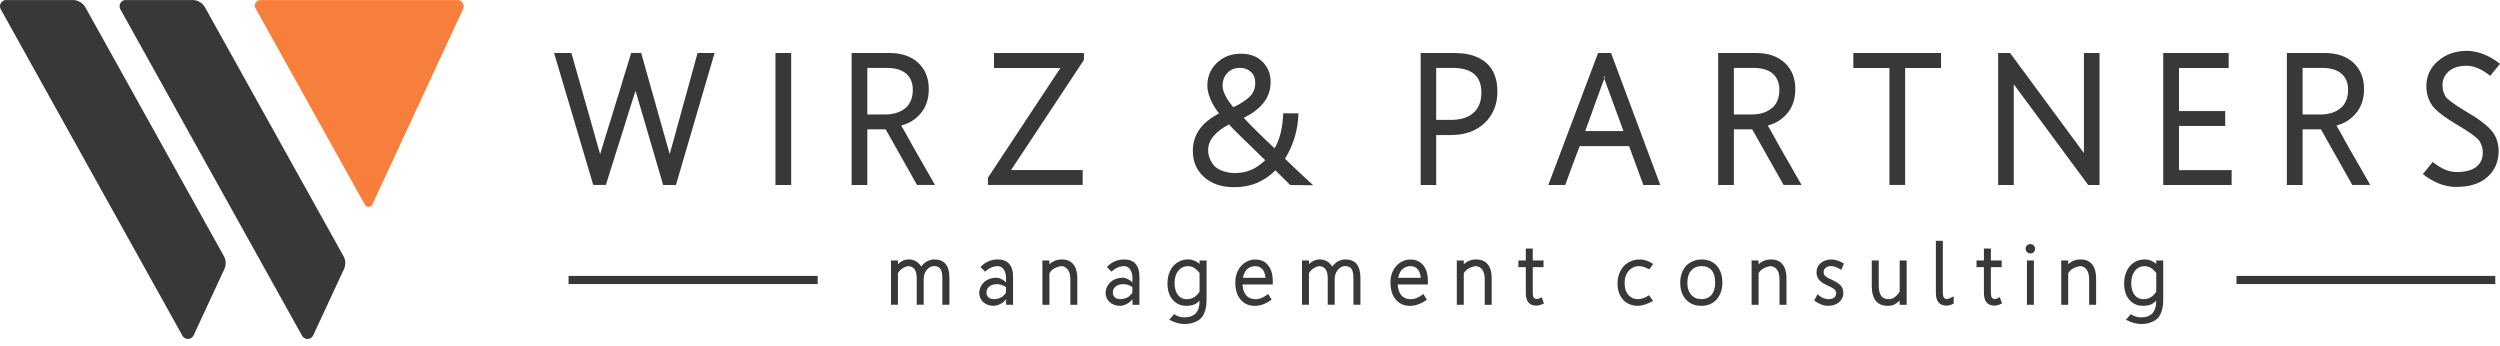 <svg width="369" height="51" viewBox="0 0 369 51" fill="none" xmlns="http://www.w3.org/2000/svg">
<path d="M120.691 40.725H83.922V41.925H120.691V40.725Z" fill="#383839"/>
<path d="M368.301 40.725H330.104V41.925H368.301V40.725Z" fill="#383839"/>
<path d="M99.768 27.308H97.882L93.805 13.397C93.548 14.168 93.298 14.939 93.062 15.717C92.819 16.489 92.569 17.274 92.327 18.06C92.284 18.203 92.234 18.345 92.191 18.495C92.148 18.638 92.105 18.781 92.055 18.924H92.07C91.691 20.102 91.313 21.288 90.941 22.473C90.57 23.666 90.206 24.844 89.834 26.001C89.777 26.208 89.706 26.429 89.627 26.658C89.556 26.886 89.492 27.1 89.427 27.3H87.564L81.779 7.819H84.336L88.578 22.752C88.706 22.352 88.828 21.959 88.942 21.566C89.056 21.173 89.185 20.78 89.306 20.366C89.506 19.731 89.706 19.088 89.899 18.453C90.091 17.81 90.291 17.16 90.499 16.51C90.613 16.117 90.749 15.696 90.891 15.225C91.034 14.754 91.184 14.282 91.334 13.804C91.484 13.318 91.634 12.847 91.77 12.376C91.905 11.904 92.041 11.476 92.155 11.083C92.241 10.826 92.32 10.562 92.412 10.269C92.498 9.983 92.584 9.69 92.677 9.405C92.762 9.119 92.855 8.841 92.934 8.569C93.019 8.298 93.098 8.048 93.162 7.812H94.633L98.846 22.744C99.039 22.066 99.225 21.38 99.418 20.702C99.611 20.016 99.796 19.331 99.975 18.66C100.103 18.195 100.232 17.731 100.36 17.26C100.496 16.789 100.625 16.325 100.746 15.86C101.117 14.532 101.496 13.182 101.867 11.811C102.246 10.44 102.603 9.112 102.96 7.819H105.473L99.768 27.308ZM116.778 7.827V27.308H114.457V7.827H116.778ZM135.359 27.308L130.724 19.088H128.018V27.308H125.697V7.827H131.338C133.095 7.827 134.495 8.312 135.551 9.291C136.58 10.262 137.087 11.547 137.087 13.147C137.087 13.882 136.987 14.553 136.78 15.161C136.573 15.775 136.251 16.325 135.83 16.81C135.452 17.239 135.037 17.588 134.595 17.86C134.159 18.138 133.631 18.36 133.016 18.531C133.116 18.703 133.216 18.874 133.316 19.038C133.416 19.202 133.516 19.381 133.616 19.559C133.823 19.952 134.038 20.338 134.259 20.73C134.48 21.123 134.702 21.516 134.93 21.93C135.216 22.416 135.501 22.923 135.801 23.444C136.101 23.965 136.401 24.487 136.694 25.001C136.794 25.194 136.901 25.387 137.023 25.587C137.144 25.786 137.258 25.986 137.372 26.186C137.487 26.393 137.594 26.586 137.708 26.772C137.815 26.957 137.915 27.136 138.008 27.293H135.359V27.308ZM128.018 10.033V16.896H130.667C131.917 16.896 132.924 16.567 133.673 15.918V15.932C134.38 15.296 134.73 14.403 134.73 13.254C134.73 12.24 134.409 11.447 133.759 10.876C133.109 10.312 132.167 10.026 130.924 10.026H128.018V10.033ZM149.234 25.101H159.803V27.3H145.82V26.229L156.518 10.033H146.713V7.819H159.988V8.848L149.234 25.101ZM190.438 27.308L188.253 25.144C187.388 26.001 186.453 26.622 185.453 27.029C184.453 27.436 183.368 27.629 182.19 27.629C181.233 27.629 180.376 27.5 179.633 27.243C178.891 26.986 178.248 26.615 177.705 26.122C177.141 25.608 176.734 25.029 176.463 24.394C176.191 23.758 176.063 23.044 176.063 22.244C176.063 19.895 177.355 18.067 179.933 16.746C179.383 16.039 178.955 15.325 178.655 14.618C178.355 13.911 178.205 13.24 178.205 12.611C178.205 11.319 178.669 10.212 179.59 9.298C180.533 8.384 181.726 7.927 183.168 7.927C184.496 7.927 185.553 8.319 186.346 9.112C187.146 9.912 187.546 10.904 187.546 12.09C187.546 12.718 187.446 13.311 187.246 13.847C187.046 14.382 186.753 14.882 186.374 15.332C186.053 15.71 185.653 16.075 185.203 16.417C184.746 16.767 184.196 17.089 183.568 17.396C183.854 17.703 184.154 18.017 184.468 18.331C184.782 18.652 185.125 18.988 185.482 19.352C185.846 19.716 186.246 20.102 186.681 20.523C187.11 20.938 187.603 21.402 188.131 21.895C188.917 20.523 189.338 18.802 189.395 16.732H191.652C191.616 17.995 191.423 19.188 191.088 20.288C190.752 21.395 190.273 22.437 189.666 23.43C190.009 23.765 190.381 24.122 190.78 24.501C191.18 24.887 191.573 25.251 191.959 25.608C192.344 25.965 192.694 26.301 193.023 26.601C193.351 26.907 193.615 27.15 193.823 27.343L190.438 27.308ZM180.454 12.647C180.454 13.511 180.983 14.575 182.047 15.825C182.64 15.546 183.154 15.261 183.568 14.975C183.982 14.689 184.318 14.418 184.568 14.154C185.039 13.632 185.275 12.99 185.275 12.24C185.275 11.904 185.225 11.597 185.118 11.319C185.018 11.047 184.86 10.812 184.646 10.619C184.204 10.219 183.668 10.019 183.04 10.019C182.24 10.019 181.604 10.276 181.154 10.776C180.919 11.019 180.74 11.297 180.626 11.618C180.512 11.933 180.454 12.275 180.454 12.647ZM182.304 25.537C183.161 25.537 183.939 25.387 184.653 25.079C185.368 24.779 186.067 24.301 186.746 23.644C186.096 23.009 185.496 22.437 184.96 21.909C184.425 21.387 183.932 20.916 183.497 20.488C183.061 20.059 182.668 19.674 182.325 19.331C181.983 18.981 181.668 18.66 181.404 18.36C180.447 18.852 179.69 19.417 179.141 20.066C178.591 20.716 178.319 21.409 178.319 22.166C178.319 22.623 178.412 23.066 178.598 23.487C178.783 23.908 179.026 24.28 179.34 24.594C179.683 24.894 180.112 25.122 180.619 25.287C181.126 25.458 181.683 25.537 182.304 25.537ZM211.982 19.931V27.308H209.69V7.827H214.66C216.71 7.827 218.281 8.312 219.373 9.276C220.466 10.24 221.016 11.654 221.016 13.518C221.016 15.389 220.402 16.917 219.18 18.117C218.552 18.71 217.824 19.167 216.995 19.474C216.167 19.781 215.203 19.931 214.11 19.931H211.982ZM211.982 10.033V17.696H214.089C215.588 17.696 216.724 17.346 217.495 16.646C218.266 15.939 218.652 14.946 218.652 13.661C218.652 11.24 217.245 10.026 214.424 10.026H211.982V10.033ZM242.56 27.308L240.454 21.573H233.155C232.984 22.023 232.806 22.494 232.627 22.98C232.449 23.466 232.263 23.951 232.077 24.444C231.892 24.937 231.713 25.429 231.534 25.915C231.356 26.393 231.185 26.858 231.027 27.308H228.528L235.876 7.827H237.79L245.06 27.308H242.56ZM236.79 11.611L236.833 11.49V11.504C236.855 11.476 236.862 11.447 236.876 11.419C236.883 11.383 236.897 11.361 236.919 11.333L236.676 11.319C236.705 11.397 236.726 11.454 236.74 11.483C236.747 11.504 236.755 11.511 236.755 11.511C236.755 11.519 236.762 11.533 236.769 11.547V11.533L236.79 11.611ZM236.79 11.611C236.64 12.04 236.49 12.447 236.34 12.832V12.818C236.169 13.297 236.005 13.768 235.833 14.225C235.662 14.682 235.498 15.146 235.326 15.61C235.176 16.053 235.019 16.489 234.855 16.924C234.698 17.353 234.541 17.788 234.384 18.224C234.312 18.424 234.248 18.602 234.184 18.774C234.127 18.938 234.055 19.131 233.977 19.345H239.625L236.79 11.611ZM263.262 27.308L258.628 19.088H255.921V27.308H253.6V7.827H259.242C260.998 7.827 262.398 8.312 263.455 9.291C264.476 10.262 264.99 11.547 264.99 13.147C264.99 13.882 264.89 14.553 264.683 15.161C264.476 15.775 264.155 16.325 263.734 16.81C263.355 17.239 262.941 17.588 262.498 17.86C262.062 18.138 261.534 18.36 260.92 18.531C261.02 18.703 261.12 18.874 261.22 19.038C261.32 19.202 261.42 19.381 261.52 19.559C261.727 19.952 261.941 20.338 262.162 20.73C262.384 21.123 262.605 21.516 262.834 21.93C263.119 22.416 263.405 22.923 263.705 23.444C264.005 23.965 264.305 24.487 264.598 25.001C264.698 25.194 264.805 25.387 264.919 25.587C265.04 25.786 265.155 25.986 265.269 26.186C265.383 26.393 265.49 26.586 265.604 26.772C265.712 26.957 265.812 27.136 265.904 27.293H263.262V27.308ZM255.921 10.033V16.896H258.571C259.82 16.896 260.827 16.567 261.577 15.918V15.932C262.284 15.296 262.634 14.403 262.634 13.254C262.634 12.24 262.312 11.447 261.663 10.876C261.013 10.312 260.07 10.026 258.828 10.026H255.921V10.033ZM281.201 10.033V27.3H278.88V10.033H273.552V7.819H286.499V10.033H281.201ZM308.222 27.308L297.232 12.433V27.308H294.926V7.827H296.689L307.587 22.594V7.827H309.893V27.308H308.222ZM319.291 27.308V7.827H328.953V10.04H321.619V16.389H328.439V18.588H321.619V25.108H329.388V27.308H319.291ZM347.205 27.308L342.571 19.088H339.864V27.308H337.544V7.827H343.185C344.942 7.827 346.341 8.312 347.398 9.291C348.426 10.262 348.934 11.547 348.934 13.147C348.934 13.882 348.834 14.553 348.619 15.161C348.412 15.775 348.091 16.325 347.67 16.81C347.291 17.239 346.877 17.588 346.434 17.86C345.999 18.138 345.47 18.36 344.856 18.531C344.956 18.703 345.056 18.874 345.156 19.038C345.256 19.202 345.356 19.381 345.456 19.559C345.663 19.952 345.877 20.338 346.098 20.73C346.32 21.123 346.541 21.516 346.77 21.93C347.055 22.416 347.341 22.923 347.641 23.444C347.934 23.965 348.241 24.487 348.534 25.001C348.634 25.194 348.741 25.387 348.862 25.587C348.983 25.786 349.098 25.986 349.212 26.186C349.326 26.393 349.433 26.586 349.548 26.772C349.655 26.957 349.755 27.136 349.84 27.293H347.205V27.308ZM339.864 10.033V16.896H342.514C343.763 16.896 344.77 16.567 345.52 15.918V15.932C346.227 15.296 346.577 14.403 346.577 13.254C346.577 12.24 346.256 11.447 345.606 10.876C344.956 10.312 344.013 10.026 342.771 10.026H339.864V10.033ZM362.38 27.6C361.537 27.564 360.716 27.386 359.924 27.065C359.124 26.736 358.353 26.286 357.617 25.694L359.067 23.901C359.695 24.408 360.295 24.779 360.88 25.029C361.466 25.272 362.03 25.394 362.573 25.394C363.837 25.401 364.801 25.151 365.465 24.651C366.129 24.144 366.458 23.437 366.458 22.53C366.458 22.152 366.401 21.795 366.293 21.48C366.179 21.159 366.029 20.881 365.829 20.638H365.844C365.586 20.381 365.194 20.052 364.658 19.674C364.123 19.295 363.473 18.888 362.701 18.438C360.766 17.281 359.531 16.317 358.988 15.56C358.417 14.732 358.131 13.782 358.131 12.711C358.131 11.24 358.695 10.005 359.831 9.012V9.026C360.973 8.012 362.437 7.498 364.215 7.498C365.072 7.534 365.894 7.72 366.693 8.048C367.486 8.369 368.257 8.834 369 9.419L367.557 11.197C366.929 10.69 366.329 10.319 365.744 10.069C365.158 9.826 364.594 9.705 364.051 9.705C362.937 9.705 362.059 9.983 361.43 10.533C360.816 11.076 360.509 11.747 360.509 12.554C360.509 12.932 360.559 13.29 360.673 13.618C360.781 13.939 360.93 14.218 361.116 14.446H361.102C361.23 14.561 361.402 14.704 361.609 14.875C361.823 15.039 362.066 15.225 362.344 15.41C362.623 15.603 362.923 15.803 363.244 16.003C363.566 16.21 363.894 16.417 364.244 16.617C365.072 17.089 365.801 17.567 366.422 18.06C367.05 18.545 367.522 18.988 367.829 19.374C368.471 20.181 368.793 21.152 368.793 22.294C368.793 23.865 368.243 25.137 367.143 26.122C366.6 26.622 365.936 26.993 365.151 27.236C364.365 27.479 363.437 27.6 362.373 27.586H362.38V27.6Z" fill="#383839"/>
<path d="M139.094 44.989V41.104C139.094 40.397 138.986 39.911 138.779 39.647C138.687 39.526 138.558 39.433 138.408 39.369C138.251 39.304 138.065 39.276 137.858 39.276C137.465 39.276 137.116 39.454 136.808 39.819C136.494 40.183 136.337 40.647 136.337 41.197V44.982H135.309V41.054C135.309 40.476 135.202 40.033 134.987 39.74C134.766 39.447 134.452 39.29 134.045 39.276C133.902 39.304 133.759 39.34 133.616 39.397C133.474 39.454 133.338 39.526 133.202 39.619C133.067 39.704 132.945 39.804 132.831 39.926C132.717 40.04 132.624 40.176 132.538 40.326V44.982H131.51V38.44H132.538V38.997C133.017 38.519 133.559 38.283 134.173 38.29C134.416 38.29 134.645 38.333 134.859 38.412C135.08 38.49 135.273 38.597 135.452 38.733C135.552 38.826 135.644 38.926 135.737 39.026C135.83 39.126 135.909 39.233 135.973 39.347C136.073 39.212 136.173 39.09 136.273 38.99C136.373 38.89 136.487 38.79 136.608 38.705C136.816 38.569 137.023 38.462 137.237 38.398C137.451 38.326 137.673 38.29 137.901 38.29C139.386 38.29 140.136 39.19 140.136 40.997V44.982H139.094V44.989ZM147.327 38.297C148.034 38.297 148.577 38.512 148.955 38.94C149.334 39.369 149.527 39.99 149.527 40.811V44.989H148.506V44.146C148.441 44.26 148.341 44.375 148.206 44.489C148.077 44.61 147.927 44.717 147.756 44.81C147.584 44.903 147.406 44.989 147.213 45.046C147.02 45.11 146.827 45.139 146.635 45.139C146.327 45.139 146.049 45.089 145.785 44.989C145.528 44.889 145.299 44.753 145.106 44.575C144.721 44.203 144.528 43.732 144.528 43.161C144.564 42.803 144.656 42.489 144.806 42.218C144.956 41.947 145.149 41.718 145.378 41.54C145.606 41.354 145.87 41.218 146.163 41.125C146.456 41.032 146.763 40.99 147.077 40.99C147.192 40.99 147.32 41.011 147.449 41.054C147.584 41.09 147.713 41.147 147.841 41.211C147.97 41.275 148.091 41.347 148.206 41.432C148.32 41.518 148.413 41.597 148.491 41.682V40.818C148.47 40.597 148.427 40.397 148.37 40.204C148.306 40.019 148.22 39.854 148.12 39.719C148.013 39.583 147.891 39.476 147.749 39.397C147.606 39.319 147.441 39.283 147.263 39.283C146.606 39.29 145.985 39.562 145.392 40.097L144.721 39.404C145.085 39.033 145.478 38.747 145.899 38.569C146.335 38.383 146.813 38.29 147.327 38.297ZM145.599 43.161C145.599 43.461 145.692 43.703 145.885 43.875C146.07 44.06 146.349 44.153 146.706 44.153C146.949 44.153 147.184 44.117 147.406 44.046C147.627 43.975 147.813 43.882 147.97 43.768C148.098 43.66 148.213 43.546 148.306 43.439C148.406 43.332 148.463 43.239 148.491 43.168L148.484 43.189V42.368C148.256 42.218 148.027 42.111 147.799 42.039C147.57 41.975 147.349 41.94 147.127 41.94C146.913 41.94 146.713 41.968 146.527 42.025C146.342 42.082 146.178 42.168 146.035 42.275C145.899 42.382 145.785 42.518 145.706 42.668C145.635 42.818 145.599 42.982 145.599 43.161ZM154.89 44.989H153.861V38.447H154.89V39.012C155.389 38.533 156.011 38.29 156.739 38.297C157.475 38.297 158.032 38.533 158.424 39.012C158.817 39.49 159.01 40.169 159.01 41.061V44.989H157.982V41.225C157.982 40.918 157.953 40.647 157.889 40.411C157.825 40.176 157.739 39.976 157.625 39.811C157.51 39.647 157.375 39.526 157.21 39.433C157.046 39.347 156.868 39.29 156.668 39.276C156.296 39.326 155.954 39.44 155.632 39.611C155.311 39.783 155.068 40.026 154.897 40.326V44.989H154.89ZM165.98 38.297C166.687 38.297 167.229 38.512 167.608 38.94C167.986 39.369 168.179 39.99 168.179 40.811V44.989H167.158V44.146C167.094 44.26 166.994 44.375 166.858 44.489C166.729 44.61 166.58 44.717 166.408 44.81C166.237 44.903 166.058 44.989 165.865 45.046C165.673 45.11 165.48 45.139 165.287 45.139C164.98 45.139 164.701 45.089 164.437 44.989C164.18 44.889 163.952 44.753 163.759 44.575C163.373 44.203 163.18 43.732 163.18 43.161C163.216 42.803 163.309 42.489 163.459 42.218C163.609 41.947 163.802 41.718 164.03 41.54C164.259 41.354 164.523 41.218 164.816 41.125C165.108 41.032 165.416 40.99 165.73 40.99C165.844 40.99 165.973 41.011 166.101 41.054C166.237 41.09 166.365 41.147 166.494 41.211C166.622 41.275 166.744 41.347 166.858 41.432C166.972 41.518 167.065 41.597 167.144 41.682V40.818C167.122 40.597 167.079 40.397 167.022 40.204C166.958 40.019 166.879 39.854 166.772 39.719C166.665 39.583 166.544 39.476 166.401 39.397C166.258 39.319 166.094 39.283 165.915 39.283C165.258 39.29 164.637 39.562 164.044 40.097L163.373 39.404C163.737 39.033 164.13 38.747 164.551 38.569C164.987 38.383 165.458 38.29 165.98 38.297ZM164.252 43.161C164.252 43.461 164.344 43.703 164.537 43.875C164.723 44.06 165.001 44.153 165.358 44.153C165.601 44.153 165.837 44.117 166.058 44.046C166.28 43.975 166.465 43.882 166.622 43.768C166.751 43.66 166.865 43.546 166.958 43.439C167.058 43.332 167.115 43.239 167.144 43.168L167.137 43.189V42.368C166.908 42.218 166.68 42.111 166.451 42.039C166.222 41.975 165.994 41.94 165.78 41.94C165.565 41.94 165.366 41.968 165.18 42.025C164.994 42.082 164.83 42.168 164.687 42.275C164.551 42.382 164.444 42.518 164.366 42.668C164.287 42.818 164.252 42.982 164.252 43.161ZM178.084 44.296C178.084 44.889 178.02 45.41 177.877 45.86C177.741 46.31 177.534 46.681 177.27 46.967C176.998 47.238 176.656 47.445 176.227 47.595C175.799 47.752 175.32 47.824 174.785 47.824C174.47 47.824 174.135 47.774 173.778 47.674C173.414 47.574 173.014 47.417 172.585 47.195L173.285 46.367C173.763 46.688 174.263 46.845 174.792 46.845C176.299 46.845 177.055 46.046 177.055 44.439V44.375C176.798 44.653 176.513 44.853 176.199 44.967C175.877 45.081 175.513 45.139 175.099 45.139C174.278 45.139 173.606 44.839 173.085 44.239C172.835 43.946 172.642 43.603 172.514 43.203C172.385 42.811 172.321 42.346 172.321 41.825C172.321 41.325 172.392 40.854 172.535 40.426C172.678 39.997 172.885 39.619 173.142 39.304C173.421 38.983 173.742 38.733 174.12 38.555C174.492 38.383 174.906 38.29 175.342 38.29C175.677 38.29 175.991 38.355 176.284 38.469C176.577 38.59 176.834 38.747 177.055 38.947V38.44H178.091V44.296H178.084ZM177.055 40.297C176.541 39.619 175.977 39.283 175.349 39.283C174.763 39.283 174.292 39.504 173.935 39.947C173.556 40.411 173.364 41.025 173.364 41.782C173.364 42.539 173.535 43.132 173.878 43.56C174.035 43.753 174.22 43.903 174.435 44.01C174.649 44.11 174.892 44.16 175.17 44.16C175.977 44.153 176.598 43.782 177.055 43.039V40.297ZM183.39 41.982C183.411 42.304 183.461 42.596 183.547 42.868C183.632 43.139 183.747 43.361 183.897 43.539C184.061 43.746 184.261 43.896 184.496 44.003C184.739 44.11 185.003 44.16 185.303 44.16C185.618 44.16 185.932 44.096 186.239 43.968C186.546 43.839 186.86 43.646 187.181 43.396L187.696 44.232C187.267 44.539 186.853 44.767 186.439 44.917C186.025 45.067 185.603 45.146 185.182 45.146C184.332 45.146 183.647 44.839 183.111 44.218C182.847 43.917 182.654 43.553 182.526 43.139C182.397 42.725 182.333 42.239 182.333 41.682C182.333 41.218 182.397 40.783 182.54 40.383C182.675 39.983 182.875 39.619 183.14 39.304C183.418 38.99 183.739 38.74 184.104 38.569C184.468 38.39 184.868 38.305 185.289 38.305C186.11 38.305 186.753 38.605 187.21 39.204C187.646 39.769 187.86 40.533 187.86 41.511V41.989H183.39V41.982ZM186.789 41.004C186.746 40.461 186.589 40.04 186.325 39.733C186.06 39.426 185.71 39.283 185.268 39.283C185.025 39.283 184.789 39.326 184.582 39.411C184.368 39.497 184.182 39.626 184.025 39.783C183.889 39.926 183.775 40.104 183.675 40.311C183.582 40.518 183.504 40.747 183.454 41.004H186.789ZM199.764 44.989V41.104C199.764 40.397 199.657 39.911 199.45 39.647C199.357 39.526 199.236 39.433 199.078 39.369C198.921 39.304 198.736 39.276 198.521 39.276C198.129 39.276 197.779 39.454 197.472 39.819C197.158 40.183 197 40.647 197 41.197V44.982H195.972V41.054C195.972 40.476 195.865 40.033 195.651 39.74C195.437 39.447 195.122 39.29 194.708 39.276C194.565 39.304 194.423 39.34 194.28 39.397C194.137 39.454 194.001 39.526 193.866 39.619C193.73 39.704 193.608 39.804 193.494 39.926C193.38 40.04 193.287 40.176 193.201 40.326V44.982H192.173V38.44H193.201V38.997C193.68 38.519 194.223 38.283 194.837 38.29C195.08 38.29 195.308 38.333 195.522 38.412C195.744 38.49 195.936 38.597 196.115 38.733C196.215 38.826 196.308 38.926 196.401 39.026C196.493 39.126 196.572 39.233 196.636 39.347C196.736 39.212 196.836 39.09 196.936 38.99C197.036 38.89 197.15 38.79 197.272 38.705C197.479 38.569 197.686 38.462 197.9 38.398C198.114 38.326 198.336 38.29 198.564 38.29C200.05 38.29 200.799 39.19 200.799 40.997V44.982H199.764V44.989ZM206.298 41.982C206.32 42.304 206.37 42.596 206.455 42.868C206.541 43.139 206.655 43.361 206.805 43.539C206.969 43.746 207.169 43.896 207.405 44.003C207.648 44.11 207.912 44.16 208.212 44.16C208.526 44.16 208.84 44.096 209.147 43.968C209.454 43.839 209.769 43.646 210.09 43.396L210.604 44.232C210.183 44.539 209.762 44.767 209.347 44.917C208.933 45.067 208.519 45.146 208.091 45.146C207.241 45.146 206.555 44.839 206.02 44.218C205.755 43.917 205.563 43.553 205.434 43.139C205.305 42.725 205.234 42.239 205.234 41.682C205.234 41.218 205.298 40.783 205.441 40.383C205.577 39.983 205.777 39.619 206.041 39.304C206.32 38.99 206.641 38.74 207.005 38.569C207.369 38.39 207.769 38.305 208.19 38.305C209.012 38.305 209.654 38.605 210.111 39.204C210.547 39.769 210.761 40.533 210.761 41.511V41.989H206.298V41.982ZM209.704 41.004C209.662 40.461 209.504 40.04 209.24 39.733C208.976 39.433 208.626 39.283 208.183 39.283C207.941 39.283 207.712 39.326 207.498 39.411C207.284 39.497 207.105 39.626 206.941 39.783C206.805 39.926 206.691 40.104 206.591 40.311C206.498 40.518 206.42 40.747 206.37 41.004H209.704ZM216.053 44.989H215.024V38.447H216.053V39.012C216.553 38.533 217.174 38.29 217.902 38.297C218.638 38.297 219.195 38.533 219.588 39.012C219.98 39.49 220.173 40.169 220.173 41.061V44.989H219.145V41.225C219.145 40.918 219.116 40.647 219.052 40.411C218.988 40.176 218.902 39.976 218.788 39.811C218.674 39.647 218.538 39.526 218.374 39.433C218.209 39.347 218.031 39.29 217.831 39.276C217.46 39.326 217.117 39.44 216.795 39.611C216.474 39.783 216.231 40.026 216.053 40.326V44.989ZM227.886 44.789C227.436 45.003 227.071 45.11 226.786 45.11C225.736 45.11 225.208 44.489 225.208 43.253V39.426H224.115V38.447H225.208V36.684H226.236V38.447H227.828V39.426H226.236V43.189C226.236 43.518 226.279 43.76 226.372 43.91C226.464 44.06 226.622 44.132 226.857 44.132C227.029 44.132 227.257 44.046 227.55 43.86L227.886 44.789ZM243.981 44.417C243.56 44.653 243.167 44.832 242.796 44.953C242.425 45.074 242.075 45.139 241.739 45.139C240.847 45.139 240.118 44.832 239.547 44.21C239.283 43.903 239.083 43.553 238.947 43.161C238.811 42.768 238.747 42.325 238.747 41.825C238.747 41.325 238.826 40.854 238.99 40.418C239.154 39.983 239.383 39.604 239.661 39.29C239.968 38.969 240.318 38.726 240.718 38.555C241.118 38.383 241.554 38.297 242.025 38.297C242.675 38.29 243.339 38.512 244.017 38.962L243.424 39.769C242.896 39.447 242.396 39.283 241.939 39.283C241.618 39.283 241.332 39.34 241.082 39.454C240.832 39.576 240.604 39.747 240.397 39.976C240.19 40.218 240.032 40.483 239.94 40.783C239.84 41.083 239.797 41.418 239.797 41.797C239.797 42.161 239.84 42.482 239.925 42.768C240.011 43.053 240.154 43.303 240.347 43.525C240.525 43.732 240.732 43.889 240.961 43.996C241.189 44.103 241.461 44.153 241.761 44.153C242.303 44.153 242.853 43.96 243.396 43.568L243.981 44.417ZM251.115 45.139C250.637 45.139 250.208 45.06 249.823 44.896C249.437 44.739 249.109 44.496 248.823 44.182C248.273 43.553 248.002 42.746 248.002 41.754C248.002 41.225 248.08 40.747 248.23 40.326C248.38 39.904 248.595 39.533 248.88 39.226C249.173 38.933 249.509 38.705 249.901 38.54C250.294 38.376 250.715 38.297 251.18 38.297C251.651 38.297 252.072 38.376 252.436 38.533C252.801 38.69 253.122 38.926 253.401 39.226C253.672 39.54 253.879 39.897 254.015 40.311C254.15 40.718 254.222 41.197 254.222 41.732C254.222 42.232 254.15 42.682 254.008 43.089C253.865 43.496 253.658 43.86 253.393 44.175C253.122 44.489 252.794 44.724 252.408 44.889C252.022 45.06 251.587 45.139 251.115 45.139ZM251.158 39.283C250.516 39.283 250.001 39.497 249.623 39.926C249.244 40.347 249.052 40.961 249.052 41.768C249.052 42.496 249.244 43.075 249.623 43.511H249.616C249.994 43.939 250.501 44.153 251.13 44.153C251.451 44.153 251.737 44.096 251.987 43.989C252.237 43.882 252.444 43.725 252.622 43.518V43.525C252.794 43.31 252.929 43.053 253.022 42.746C253.115 42.439 253.158 42.097 253.158 41.711C253.158 40.918 252.986 40.311 252.644 39.897C252.301 39.49 251.808 39.283 251.158 39.283ZM259.563 44.989H258.535V38.447H259.563V39.012C260.063 38.533 260.684 38.29 261.413 38.297C262.148 38.297 262.705 38.533 263.098 39.012C263.491 39.49 263.684 40.169 263.684 41.061V44.989H262.655V41.225C262.655 40.918 262.627 40.647 262.563 40.411C262.505 40.176 262.413 39.976 262.298 39.811C262.184 39.647 262.048 39.526 261.884 39.433C261.72 39.347 261.541 39.29 261.341 39.276C260.97 39.326 260.627 39.44 260.306 39.611C259.985 39.783 259.742 40.026 259.57 40.326V44.989H259.563ZM268.261 43.432C268.618 43.739 268.918 43.939 269.161 44.025V44.017C269.289 44.053 269.411 44.089 269.532 44.117C269.654 44.146 269.754 44.16 269.839 44.16C270.625 44.16 271.018 43.853 271.018 43.225C271.018 43.025 270.925 42.839 270.739 42.682C270.553 42.525 270.253 42.361 269.839 42.182C269.211 41.904 268.775 41.625 268.525 41.34C268.397 41.19 268.29 41.011 268.225 40.818C268.154 40.626 268.118 40.418 268.118 40.197C268.118 39.626 268.332 39.162 268.768 38.804C269.197 38.462 269.718 38.297 270.318 38.297C270.603 38.297 270.896 38.347 271.203 38.447C271.51 38.547 271.832 38.705 272.167 38.904L271.767 39.833C271.489 39.647 271.217 39.504 270.968 39.411C270.718 39.319 270.482 39.276 270.261 39.276C269.932 39.276 269.661 39.361 269.447 39.54H269.454C269.261 39.704 269.168 39.911 269.168 40.161C269.168 40.261 269.182 40.361 269.218 40.454C269.254 40.547 269.297 40.633 269.354 40.704C269.432 40.776 269.546 40.861 269.711 40.961C269.875 41.061 270.061 41.154 270.282 41.247C270.932 41.547 271.389 41.832 271.646 42.097C271.932 42.382 272.074 42.754 272.074 43.218C272.074 43.782 271.867 44.239 271.446 44.603C271.246 44.782 271.01 44.91 270.732 45.003C270.461 45.089 270.146 45.139 269.789 45.139C269.468 45.139 269.139 45.074 268.811 44.946C268.482 44.817 268.14 44.624 267.775 44.375L268.261 43.432ZM280.387 44.989V44.36C280.122 44.639 279.844 44.839 279.558 44.967C279.265 45.096 278.966 45.153 278.651 45.139C277.066 45.139 276.273 44.16 276.273 42.197V38.447H277.302V42.054C277.302 42.789 277.416 43.318 277.652 43.653C277.88 43.989 278.244 44.153 278.737 44.153C279.073 44.16 279.373 44.068 279.644 43.875C279.915 43.682 280.165 43.396 280.394 43.025V38.447H281.422V44.989H280.387ZM286.764 43.189C286.764 43.518 286.814 43.76 286.906 43.91C286.999 44.06 287.163 44.132 287.392 44.132C287.578 44.132 287.899 44.003 288.363 43.739V44.817C288.149 44.917 287.956 44.996 287.785 45.039C287.613 45.089 287.463 45.11 287.321 45.11C286.264 45.11 285.735 44.489 285.735 43.253V35.541H286.764V43.189ZM295.504 44.789C295.054 45.003 294.683 45.11 294.404 45.11C293.355 45.11 292.826 44.489 292.826 43.253V39.426H291.734V38.447H292.826V36.684H293.855V38.447H295.447V39.426H293.855V43.189C293.855 43.518 293.897 43.76 293.99 43.91C294.083 44.06 294.24 44.132 294.476 44.132C294.647 44.132 294.876 44.046 295.169 43.86L295.504 44.789ZM299.675 37.405C299.589 37.405 299.503 37.391 299.418 37.355C299.332 37.319 299.26 37.269 299.196 37.212C299.132 37.148 299.082 37.069 299.039 36.991C299.003 36.905 298.982 36.812 298.982 36.712C298.982 36.612 299.003 36.519 299.039 36.434C299.075 36.348 299.125 36.277 299.196 36.219C299.26 36.155 299.332 36.112 299.418 36.077C299.503 36.041 299.589 36.027 299.675 36.027C299.767 36.027 299.86 36.041 299.946 36.077C300.032 36.105 300.11 36.155 300.167 36.219C300.232 36.284 300.282 36.355 300.317 36.441C300.353 36.526 300.374 36.612 300.374 36.719C300.374 36.919 300.31 37.091 300.174 37.219C300.046 37.341 299.875 37.405 299.675 37.405ZM299.175 44.989V38.447H300.203V44.989H299.175ZM305.266 44.989H304.238V38.447H305.266V39.012C305.766 38.533 306.387 38.29 307.116 38.297C307.851 38.297 308.408 38.533 308.801 39.012C309.194 39.49 309.386 40.169 309.386 41.061V44.989H308.358V41.225C308.358 40.918 308.33 40.647 308.265 40.411C308.208 40.176 308.115 39.976 308.001 39.811C307.887 39.647 307.751 39.526 307.587 39.433C307.423 39.34 307.244 39.29 307.044 39.276C306.673 39.326 306.33 39.44 306.009 39.611C305.687 39.783 305.445 40.026 305.266 40.326V44.989ZM319.291 44.296C319.291 44.889 319.227 45.41 319.084 45.86C318.948 46.31 318.741 46.681 318.477 46.967C318.206 47.238 317.863 47.445 317.434 47.595C317.006 47.752 316.528 47.824 315.992 47.824C315.678 47.824 315.342 47.774 314.985 47.674C314.621 47.574 314.221 47.417 313.792 47.195L314.492 46.367C314.971 46.688 315.471 46.845 315.999 46.845C317.506 46.845 318.256 46.046 318.256 44.439V44.375C317.999 44.653 317.713 44.853 317.399 44.967C317.077 45.081 316.713 45.139 316.299 45.139C315.478 45.139 314.807 44.839 314.285 44.239C314.035 43.946 313.842 43.603 313.714 43.203C313.585 42.811 313.521 42.346 313.521 41.825C313.521 41.325 313.593 40.854 313.735 40.426C313.878 39.997 314.085 39.619 314.342 39.304C314.621 38.983 314.942 38.733 315.321 38.555C315.699 38.383 316.106 38.29 316.542 38.29C316.877 38.29 317.192 38.355 317.484 38.469C317.777 38.59 318.034 38.747 318.256 38.947V38.44H319.291V44.296ZM318.263 40.297C317.749 39.619 317.184 39.283 316.556 39.283C315.97 39.283 315.499 39.504 315.142 39.947C314.764 40.411 314.571 41.025 314.571 41.782C314.571 42.539 314.742 43.132 315.085 43.56C315.242 43.753 315.428 43.903 315.642 44.01C315.856 44.11 316.099 44.16 316.378 44.16C317.184 44.153 317.806 43.782 318.263 43.039V40.297Z" fill="#383839"/>
<path fill-rule="evenodd" clip-rule="evenodd" d="M0.821 0C0.357 0.057 0 0.45 0 0.921C0 1.071 0.036 1.207 0.093 1.335L26.965 49.616C27.129 49.866 27.415 50.03 27.736 50.03C28.086 50.03 28.393 49.837 28.55 49.552L33.17 39.604C33.263 39.369 33.313 39.105 33.313 38.833C33.313 38.512 33.242 38.212 33.12 37.941L12.554 0.993C12.197 0.436 11.59 0.057 10.897 0.007H0.821V0Z" fill="#383839"/>
<path fill-rule="evenodd" clip-rule="evenodd" d="M18.474 0C18.009 0.057 17.652 0.45 17.652 0.921C17.652 1.071 17.688 1.207 17.745 1.335L44.617 49.616C44.781 49.866 45.067 50.03 45.388 50.03C45.738 50.03 46.045 49.837 46.202 49.552L50.823 39.604C50.915 39.369 50.965 39.105 50.965 38.833C50.965 38.512 50.894 38.212 50.773 37.941L30.206 0.993C29.849 0.436 29.242 0.057 28.55 0.007H18.474V0Z" fill="#383839"/>
<path fill-rule="evenodd" clip-rule="evenodd" d="M54.886 30.342L60.206 18.881L68.397 1.235C68.433 1.143 68.447 1.035 68.447 0.928C68.447 0.436 68.055 0.029 67.569 0.007H49.695H38.448C37.962 0.029 37.569 0.436 37.569 0.928C37.569 0.935 37.569 0.943 37.569 0.95L53.915 30.321C54.094 30.571 54.687 30.578 54.886 30.342Z" fill="#F57F3B"/>
</svg>
